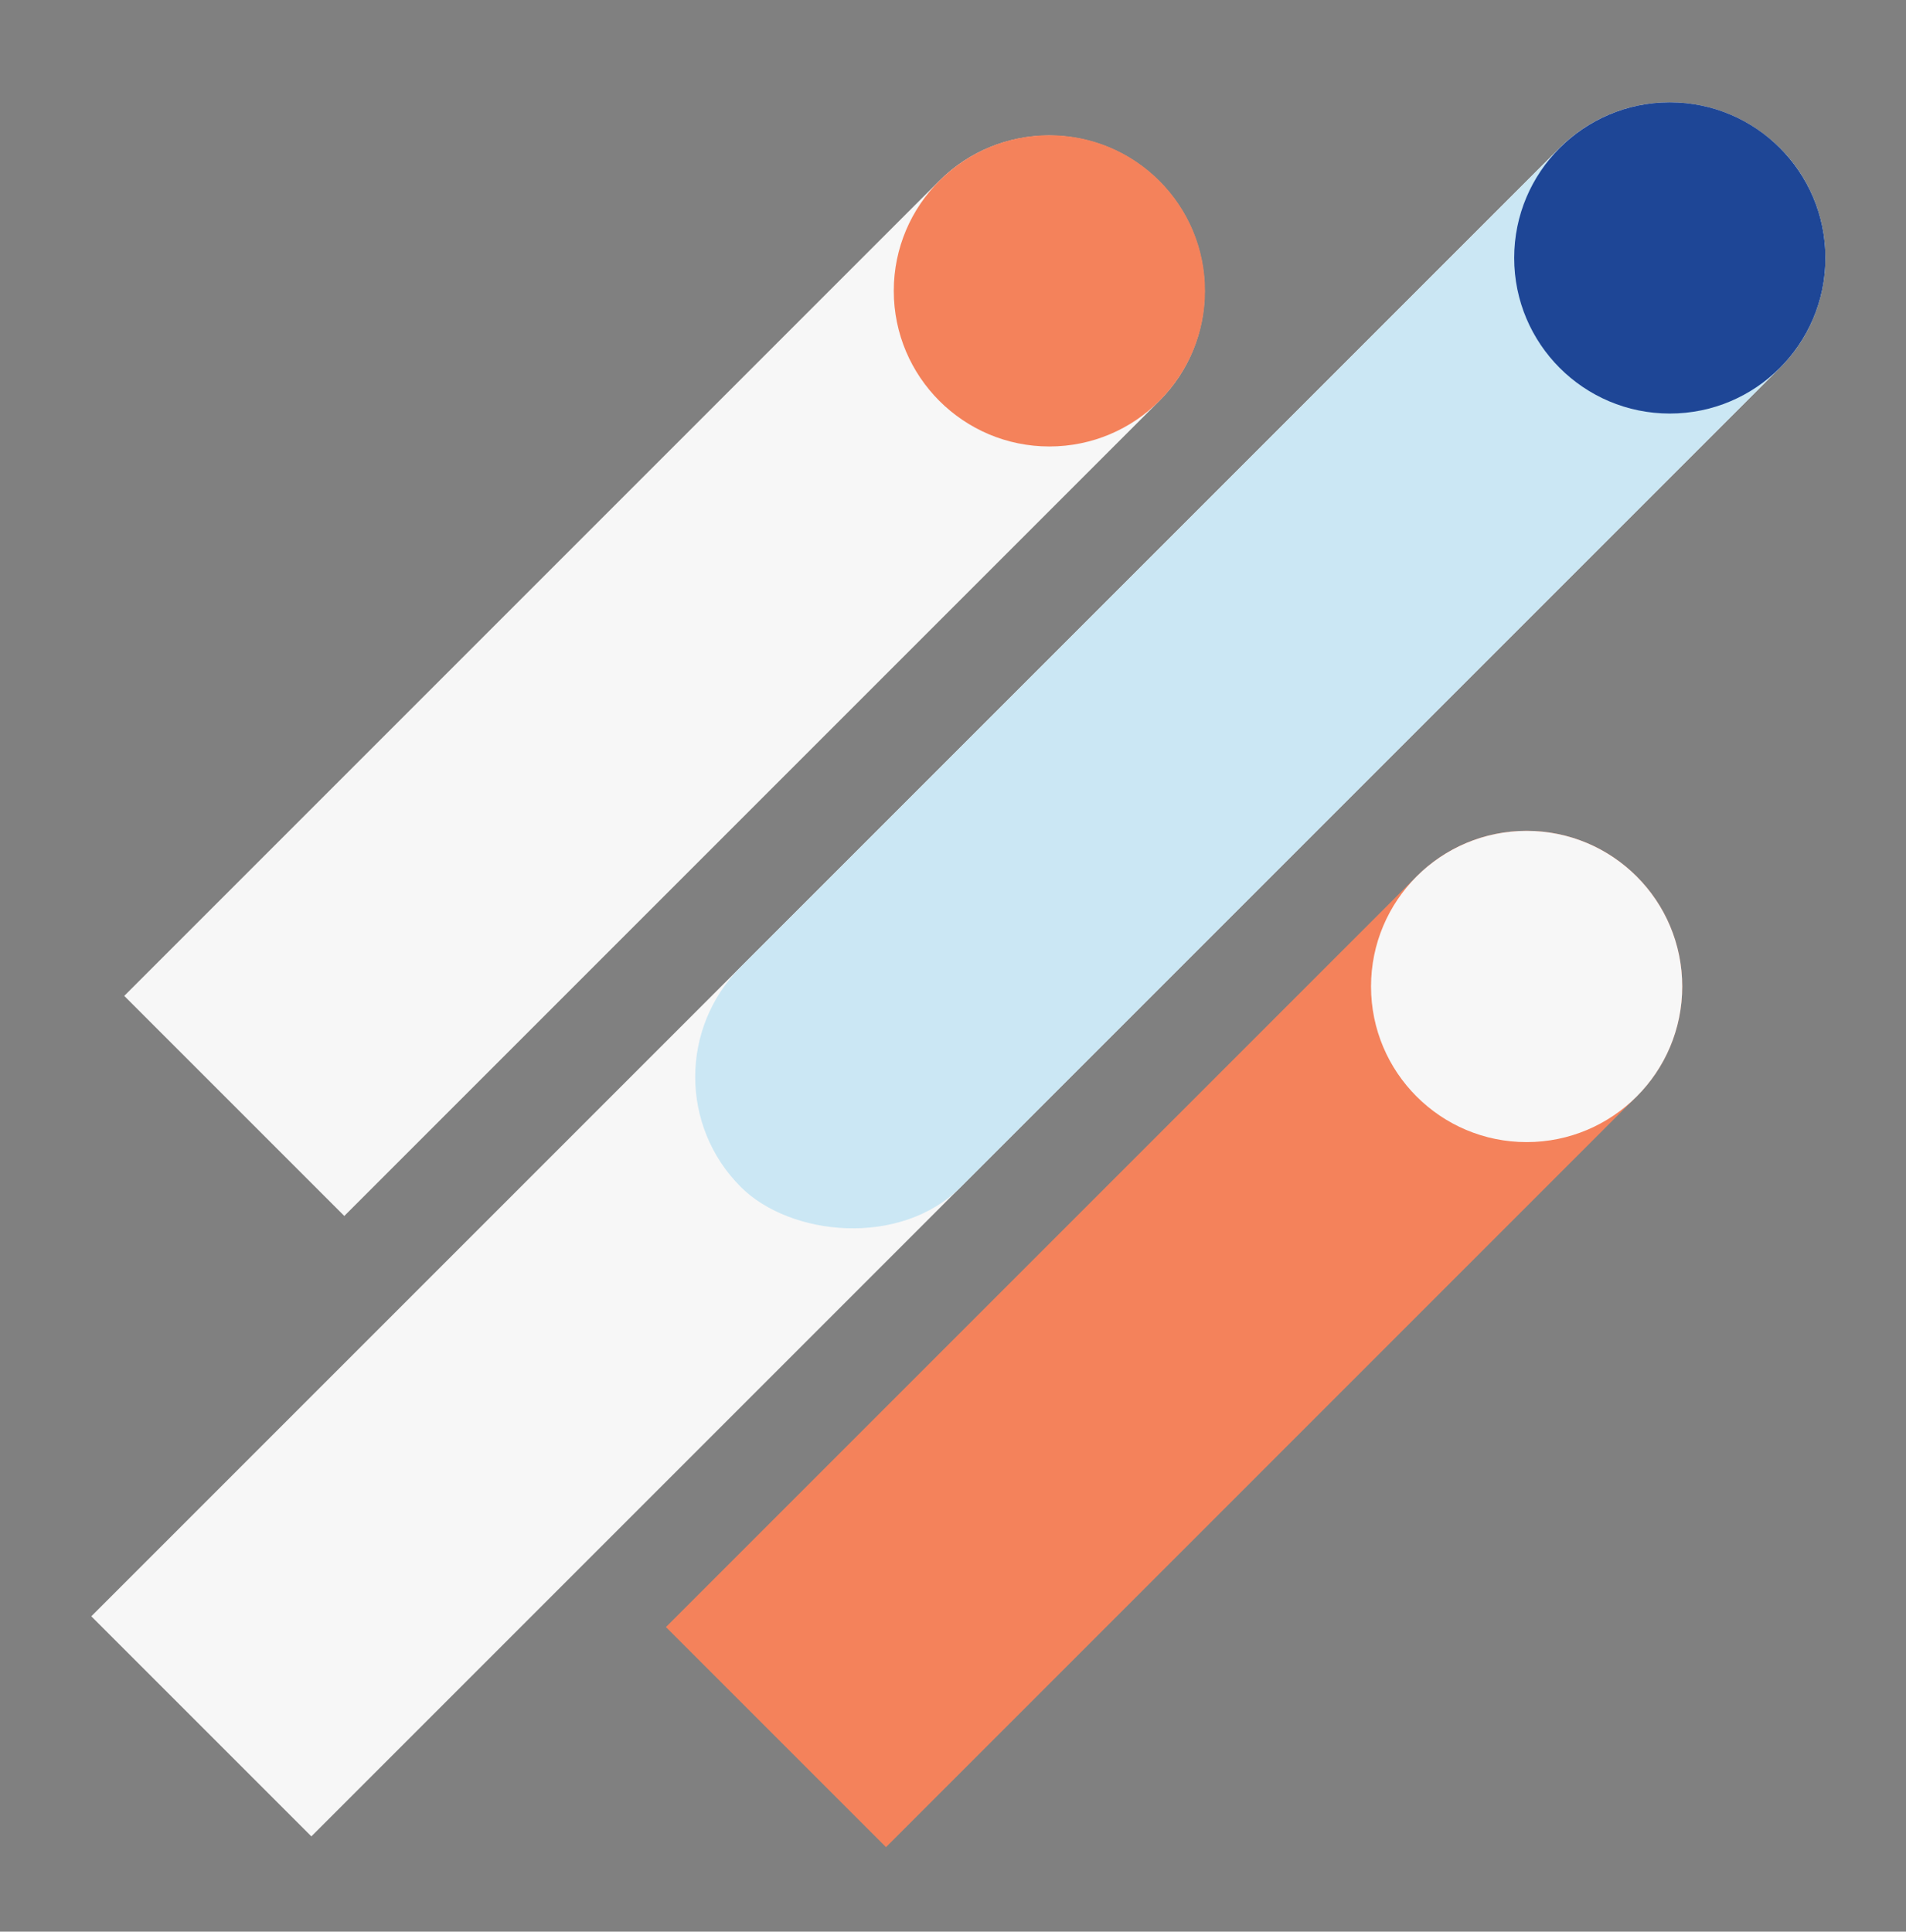 <svg xmlns="http://www.w3.org/2000/svg" id="Calque_1" viewBox="0 0 197.45 200.1"><rect x="0" y="0" width="197.45" height="200.1" fill="#808080" stroke="none"/><defs><style>.cls-1{fill:#f7f7f7;}.cls-1,.cls-2,.cls-3,.cls-4{stroke-width:0px;}.cls-2{fill:#f4825b;}.cls-3{fill:#1e4696;}.cls-4{fill:#cbe7f4;}</style></defs><path class="cls-1" d="M4.43,50.54h119.37c8.9,0,16.12,7.22,16.12,16.12h0c0,8.9-7.22,16.12-16.12,16.12H4.43v-32.24h0Z" transform="translate(-26 70.56) rotate(-45)"></path><circle class="cls-2" cx="108.71" cy="30.13" r="16.12"></circle><path class="cls-1" d="M-13,80.95h215.12c8.9,0,16.12,7.22,16.12,16.12h0c0,8.9-7.22,16.12-16.12,16.12H-13v-32.24h0Z" transform="translate(-38.59 101) rotate(-45)"></path><rect class="cls-4" x="54.45" y="53.02" width="152.22" height="32.24" rx="16.12" ry="16.12" transform="translate(-10.65 112.57) rotate(-45)"></rect><circle class="cls-3" cx="172.98" cy="26.72" r="16.12"></circle><path class="cls-2" d="M61.92,119.25h109.97c8.9,0,16.12,7.22,16.12,16.12h0c0,8.9-7.22,16.12-16.12,16.12H61.92v-32.24h0Z" transform="translate(-59.12 128.01) rotate(-45)"></path><circle class="cls-1" cx="158.15" cy="102.19" r="16.12"></circle></svg>